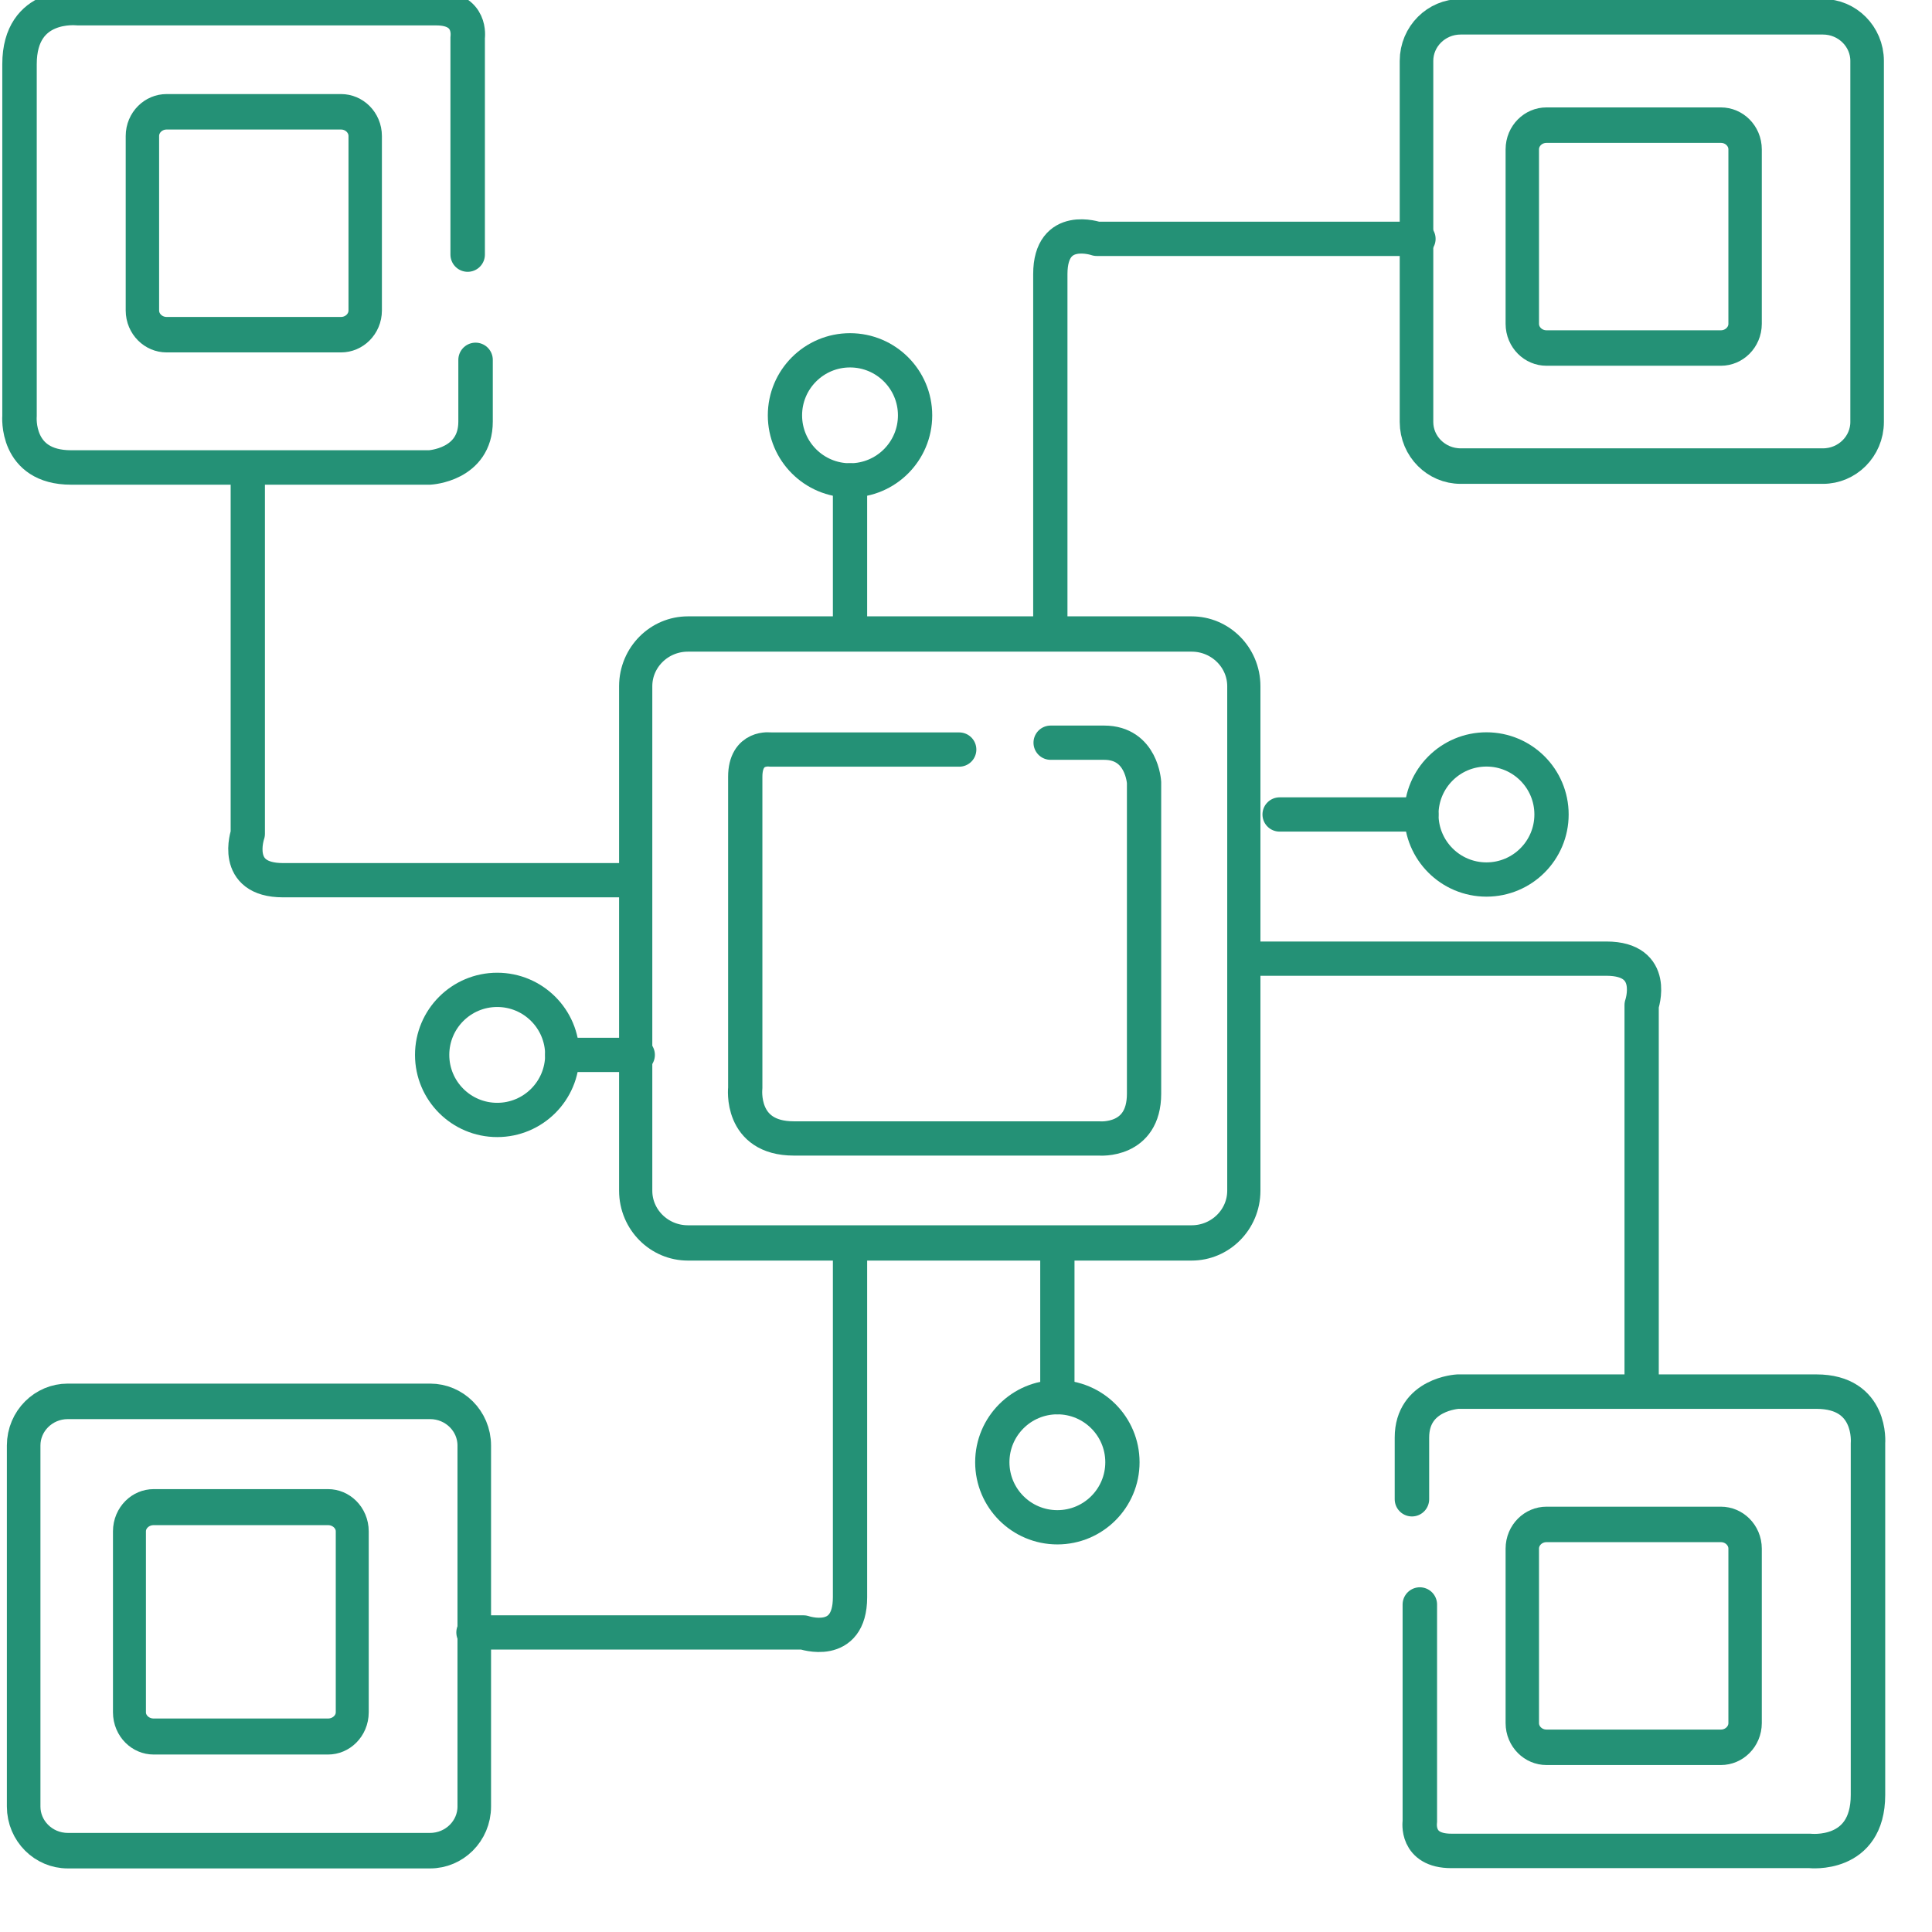 <svg xmlns="http://www.w3.org/2000/svg" xmlns:xlink="http://www.w3.org/1999/xlink" xmlns:serif="http://www.serif.com/" width="100%" height="100%" viewBox="0 0 31 31" xml:space="preserve" style="fill-rule:evenodd;clip-rule:evenodd;stroke-linecap:round;stroke-linejoin:round;stroke-miterlimit:1.5;">    <g transform="matrix(1,0,0,1,-860.231,-469.664)">        <g transform="matrix(1,0,0,1.059,0,0)">            <g transform="matrix(1,0,0,0.944,719.888,185.976)">                <g>                    <path d="M163.103,276.632L157.941,276.632C157.941,276.632 157.196,276.372 157.196,277.197L157.196,282.784" style="fill:none;stroke:#249176;stroke-width:0.55px;"></path>                    <g transform="matrix(6.12323e-17,-1,1,6.12323e-17,-132.313,444.122)">                        <path d="M163.802,276.632L157.941,276.632C157.941,276.632 157.196,276.372 157.196,277.197L157.196,282.784" style="fill:none;stroke:#249176;stroke-width:0.55px;"></path>                    </g>                    <g transform="matrix(-1,1.22465e-16,-1.22465e-16,-1,311.178,575.632)">                        <path d="M163.238,276.632L157.941,276.632C157.941,276.632 157.196,276.372 157.196,277.197L157.196,282.784" style="fill:none;stroke:#249176;stroke-width:0.55px;"></path>                    </g>                    <g transform="matrix(6.12323e-17,1,-1,6.12323e-17,443.316,130.989)">                        <path d="M164.063,276.632L157.941,276.632C157.941,276.632 157.196,276.372 157.196,277.197L157.196,282.784" style="fill:none;stroke:#249176;stroke-width:0.55px;"></path>                    </g>                    <g transform="matrix(1,0,0,1,-0.16,0)">                        <circle cx="154.142" cy="279.465" r="1.044" style="fill:none;stroke:#249176;stroke-width:0.55px;"></circle>                    </g>                    <g transform="matrix(-1,1.22465e-16,-1.22465e-16,-1,311.451,575.733)">                        <circle cx="154.142" cy="279.465" r="1.044" style="fill:none;stroke:#249176;stroke-width:0.55px;"></circle>                    </g>                    <g transform="matrix(6.12323e-17,1,-1,6.12323e-17,443.659,131.729)">                        <circle cx="154.142" cy="279.465" r="1.044" style="fill:none;stroke:#249176;stroke-width:0.55px;"></circle>                    </g>                    <g transform="matrix(6.12323e-17,-1,1,6.12323e-17,-131.144,443.872)">                        <circle cx="154.142" cy="279.465" r="1.044" style="fill:none;stroke:#249176;stroke-width:0.55px;"></circle>                    </g>                    <path d="M153.982,282.784L153.982,280.509" style="fill:none;stroke:#249176;stroke-width:0.55px;"></path>                    <g transform="matrix(-1,1.22465e-16,-1.22465e-16,-1,311.291,575.733)">                        <path d="M153.982,282.784L153.982,280.509" style="fill:none;stroke:#249176;stroke-width:0.55px;"></path>                    </g>                    <g transform="matrix(6.12323e-17,1,-1,6.12323e-17,443.659,131.889)">                        <path d="M153.982,282.784L153.982,280.509" style="fill:none;stroke:#249176;stroke-width:0.55px;"></path>                    </g>                    <g transform="matrix(6.12323e-17,-1,1,6.12323e-17,-131.144,443.712)">                        <path d="M153.982,281.72L153.982,280.509" style="fill:none;stroke:#249176;stroke-width:0.55px;"></path>                    </g>                    <path d="M155.734,284.829L152.707,284.829C152.707,284.829 152.301,284.766 152.301,285.266L152.301,290.26C152.301,290.26 152.207,291.071 153.081,291.071L157.982,291.071C157.982,291.071 158.7,291.134 158.7,290.353L158.7,285.359C158.7,285.359 158.668,284.719 158.06,284.719L157.201,284.719" style="fill:none;stroke:#249176;stroke-width:0.55px;"></path>                    <g transform="matrix(7.05469e-17,-1.152,1.152,7.05469e-17,-164.998,477.957)">                        <path d="M155.734,284.829L152.707,284.829C152.707,284.829 152.301,284.766 152.301,285.266L152.301,290.26C152.301,290.26 152.207,291.071 153.081,291.071L157.982,291.071C157.982,291.071 158.7,291.134 158.7,290.353L158.7,285.359C158.7,285.359 158.668,284.719 158.06,284.719L157.201,284.719" style="fill:none;stroke:#249176;stroke-width:0.48px;"></path>                    </g>                    <g transform="matrix(7.05469e-17,1.152,-1.152,7.05469e-17,475.97,97.479)">                        <path d="M155.734,284.829L152.707,284.829C152.707,284.829 152.301,284.766 152.301,285.266L152.301,290.26C152.301,290.26 152.207,291.071 153.081,291.071L157.982,291.071C157.982,291.071 158.7,291.134 158.7,290.353L158.7,285.359C158.7,285.359 158.668,284.719 158.06,284.719L157.201,284.719" style="fill:none;stroke:#249176;stroke-width:0.48px;"></path>                    </g>                    <g transform="matrix(0.969,0,0,1.03,4.666,-8.663)">                        <path d="M160.614,283.957C160.614,283.508 160.226,283.143 159.749,283.143L151.409,283.143C150.931,283.143 150.544,283.508 150.544,283.957L150.544,291.818C150.544,292.267 150.931,292.632 151.409,292.632L159.749,292.632C160.226,292.632 160.614,292.267 160.614,291.818L160.614,283.957Z" style="fill:none;stroke:#249176;stroke-width:0.55px;"></path>                    </g>                    <g transform="matrix(0.718,0,0,0.76,54.981,57.879)">                        <path d="M160.614,284.075C160.614,283.561 160.171,283.143 159.627,283.143L151.53,283.143C150.986,283.143 150.544,283.561 150.544,284.075L150.544,291.7C150.544,292.214 150.986,292.632 151.53,292.632L159.627,292.632C160.171,292.632 160.614,292.214 160.614,291.7L160.614,284.075Z" style="fill:none;stroke:#249176;stroke-width:0.75px;"></path>                    </g>                    <g transform="matrix(0.718,0,0,0.76,32.632,80.102)">                        <path d="M160.614,284.075C160.614,283.561 160.171,283.143 159.627,283.143L151.53,283.143C150.986,283.143 150.544,283.561 150.544,284.075L150.544,291.7C150.544,292.214 150.986,292.632 151.53,292.632L159.627,292.632C160.171,292.632 160.614,292.214 160.614,291.7L160.614,284.075Z" style="fill:none;stroke:#249176;stroke-width:0.75px;"></path>                    </g>                    <g transform="matrix(0.355,0,0,0.377,111.326,168.062)">                        <path d="M160.614,284.174C160.614,283.605 160.123,283.143 159.52,283.143L151.638,283.143C151.034,283.143 150.544,283.605 150.544,284.174L150.544,291.601C150.544,292.17 151.034,292.632 151.638,292.632L159.52,292.632C160.123,292.632 160.614,292.17 160.614,291.601L160.614,284.174Z" style="fill:none;stroke:#249176;stroke-width:1.51px;"></path>                    </g>                    <g transform="matrix(0.355,0,0,0.377,111.326,190.521)">                        <path d="M160.614,284.174C160.614,283.605 160.123,283.143 159.52,283.143L151.638,283.143C151.034,283.143 150.544,283.605 150.544,284.174L150.544,291.601C150.544,292.17 151.034,292.632 151.638,292.632L159.52,292.632C160.123,292.632 160.614,292.17 160.614,291.601L160.614,284.174Z" style="fill:none;stroke:#249176;stroke-width:1.51px;"></path>                    </g>                    <g transform="matrix(-0.355,4.35068e-17,-4.61703e-17,-0.377,199.646,384.915)">                        <path d="M160.614,284.174C160.614,283.605 160.123,283.143 159.52,283.143L151.638,283.143C151.034,283.143 150.544,283.605 150.544,284.174L150.544,291.601C150.544,292.17 151.034,292.632 151.638,292.632L159.52,292.632C160.123,292.632 160.614,292.17 160.614,291.601L160.614,284.174Z" style="fill:none;stroke:#249176;stroke-width:1.51px;"></path>                    </g>                    <g transform="matrix(0.355,0,0,0.388,88.977,187.129)">                        <path d="M160.614,284.144C160.614,283.592 160.123,283.143 159.52,283.143L151.638,283.143C151.034,283.143 150.544,283.592 150.544,284.144L150.544,291.631C150.544,292.183 151.034,292.632 151.638,292.632L159.52,292.632C160.123,292.632 160.614,292.183 160.614,291.631L160.614,284.144Z" style="fill:none;stroke:#249176;stroke-width:1.49px;"></path>                    </g>                </g>            </g>        </g>    </g></svg>